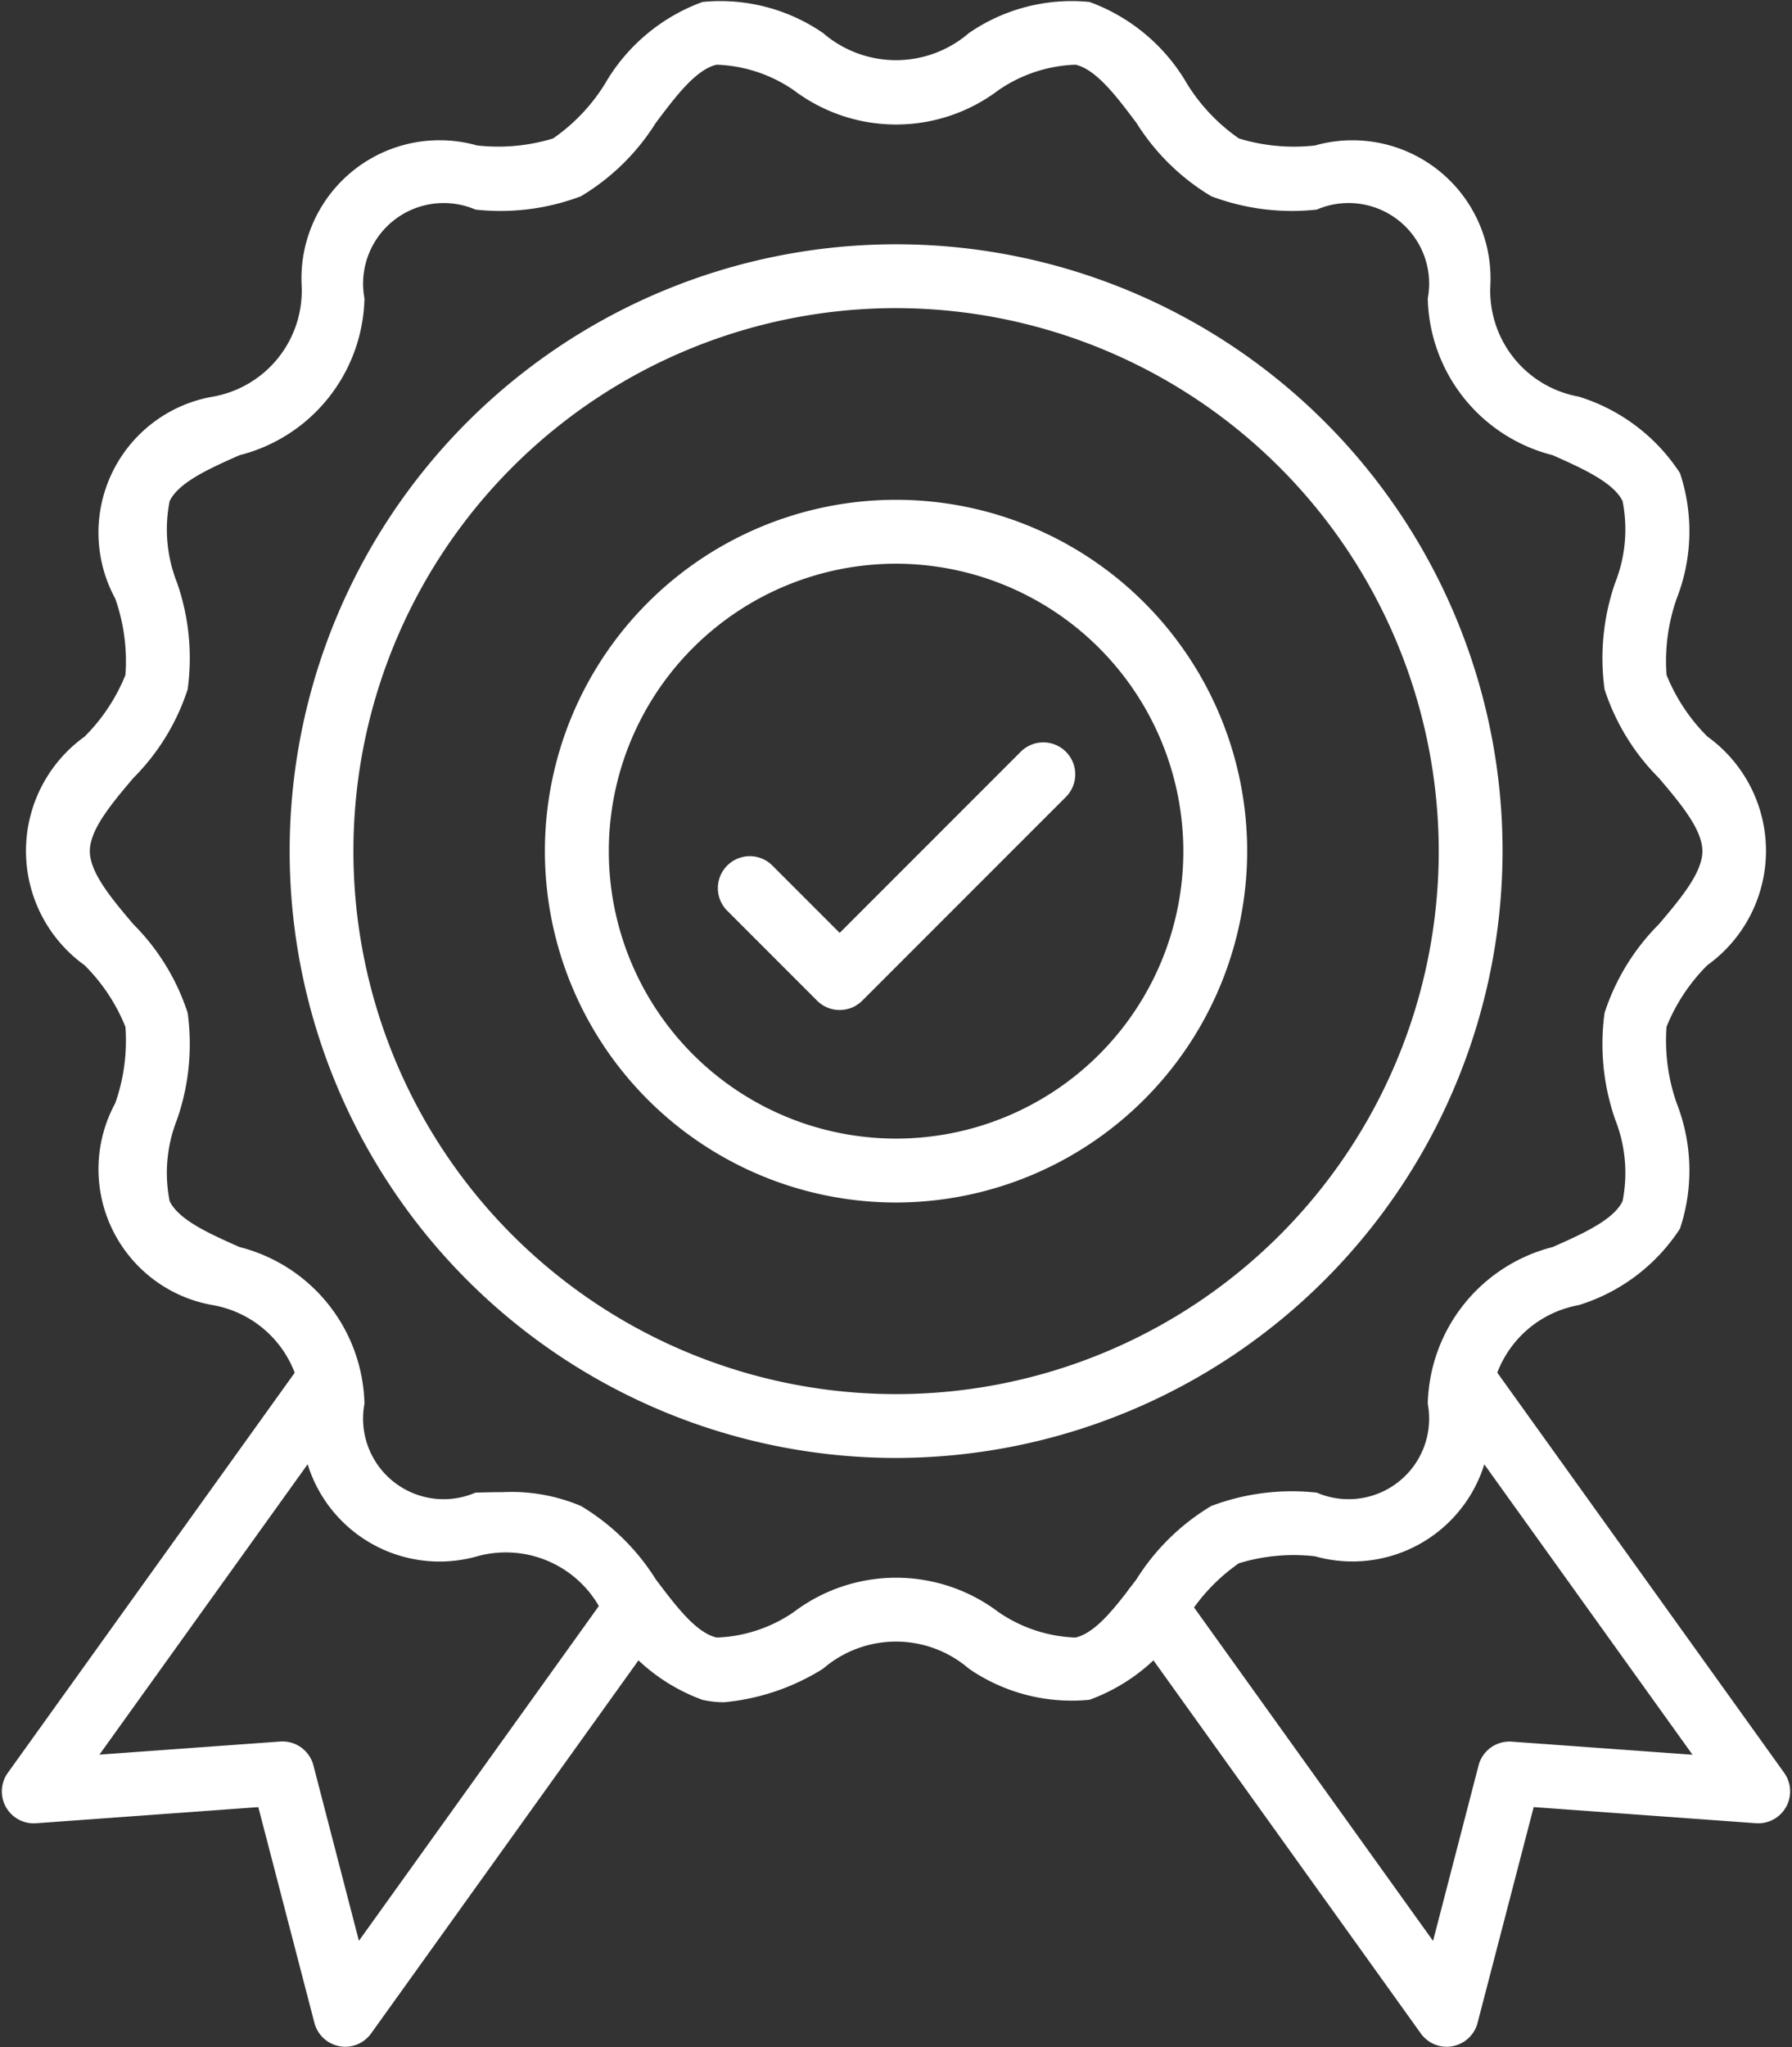 <svg xmlns="http://www.w3.org/2000/svg" xmlns:xlink="http://www.w3.org/1999/xlink" width="47.916" height="54.703" viewBox="0 0 47.916 54.703">
  <rect x="0" y="0" width="47.916" height="54.703" fill="#333333" stroke="none"/>
  <defs>
    <clipPath id="clip-path">
      <path id="Path_40671" data-name="Path 40671" d="M981.113,405H999.07v18.912H981.113Zm0,0" transform="translate(-981.113 -405)" fill="#fff"/>
    </clipPath>
    <clipPath id="clip-path-2">
      <path id="Path_40673" data-name="Path 40673" d="M1071,405h17.963v18.912H1071Zm0,0" transform="translate(-1071 -405)" fill="#fff"/>
    </clipPath>
  </defs>
  <g id="Group_142250" data-name="Group 142250" transform="translate(-214.325 -2942.999)">
    <g id="Group_142097" data-name="Group 142097" transform="translate(-6632.339 19305.398)">
      <path id="Path_40667" data-name="Path 40667" d="M1001.864,343.081a2.617,2.617,0,0,1-.581-.064,4.993,4.993,0,0,1-2.615-2.2,2.875,2.875,0,0,0-3.41-1.635,3.692,3.692,0,0,1-4.691-3.749,2.874,2.874,0,0,0-2.36-2.961,3.689,3.689,0,0,1-2.624-5.4,5.033,5.033,0,0,0,.272-2.038,4.908,4.908,0,0,0-1.092-1.647,3.761,3.761,0,0,1,0-6.11,4.93,4.93,0,0,0,1.092-1.647,5.042,5.042,0,0,0-.272-2.04,3.688,3.688,0,0,1,2.624-5.4,2.877,2.877,0,0,0,2.36-2.961,3.692,3.692,0,0,1,4.691-3.749,5.048,5.048,0,0,0,2.032-.187,4.957,4.957,0,0,0,1.379-1.447,4.988,4.988,0,0,1,2.615-2.2,4.846,4.846,0,0,1,3.225.83,2.986,2.986,0,0,0,3.9,0,4.845,4.845,0,0,1,3.226-.83,4.993,4.993,0,0,1,2.615,2.2,4.953,4.953,0,0,0,1.378,1.447,5.048,5.048,0,0,0,2.032.188,3.692,3.692,0,0,1,4.691,3.75,2.875,2.875,0,0,0,2.36,2.96,4.979,4.979,0,0,1,2.711,2.045,4.927,4.927,0,0,1-.089,3.354,5.053,5.053,0,0,0-.271,2.038,4.93,4.93,0,0,0,1.092,1.647,3.761,3.761,0,0,1,0,6.11,4.928,4.928,0,0,0-1.092,1.647,5.059,5.059,0,0,0,.271,2.04,4.923,4.923,0,0,1,.089,3.353,4.973,4.973,0,0,1-2.711,2.045,2.874,2.874,0,0,0-2.36,2.961,3.692,3.692,0,0,1-4.691,3.749,5.047,5.047,0,0,0-2.032.187,4.952,4.952,0,0,0-1.378,1.448,4.994,4.994,0,0,1-2.615,2.2,4.846,4.846,0,0,1-3.226-.83,2.986,2.986,0,0,0-3.9,0A6.022,6.022,0,0,1,1001.864,343.081Zm-5.928-5.614a4.777,4.777,0,0,1,2.1.37,6,6,0,0,1,2,1.96c.528.7,1.073,1.429,1.628,1.555a3.863,3.863,0,0,0,2.062-.682,4.541,4.541,0,0,1,5.471,0,3.865,3.865,0,0,0,2.062.682c.556-.126,1.1-.853,1.629-1.555a5.993,5.993,0,0,1,2-1.96,6.109,6.109,0,0,1,2.822-.357,2.154,2.154,0,0,0,2.968-2.374,4.427,4.427,0,0,1,3.341-4.189c.8-.355,1.625-.722,1.868-1.227a3.874,3.874,0,0,0-.2-2.186,6.143,6.143,0,0,1-.282-2.843,5.949,5.949,0,0,1,1.455-2.373c.571-.674,1.161-1.371,1.161-1.951s-.59-1.277-1.161-1.951a5.949,5.949,0,0,1-1.455-2.373,6.144,6.144,0,0,1,.282-2.843,3.874,3.874,0,0,0,.2-2.186c-.243-.5-1.07-.872-1.868-1.227a4.423,4.423,0,0,1-3.341-4.187,2.154,2.154,0,0,0-2.968-2.376,6.109,6.109,0,0,1-2.822-.357,5.992,5.992,0,0,1-2-1.96c-.527-.7-1.073-1.429-1.629-1.555a3.864,3.864,0,0,0-2.062.682,4.541,4.541,0,0,1-5.471,0,3.862,3.862,0,0,0-2.062-.682c-.556.126-1.1.853-1.628,1.555a6,6,0,0,1-2,1.96,6.1,6.1,0,0,1-2.821.357,2.155,2.155,0,0,0-2.969,2.374,4.423,4.423,0,0,1-3.341,4.189c-.8.355-1.624.722-1.868,1.227a3.872,3.872,0,0,0,.2,2.186,6.136,6.136,0,0,1,.282,2.843,5.946,5.946,0,0,1-1.455,2.373c-.57.674-1.161,1.371-1.161,1.951s.59,1.277,1.161,1.951a5.945,5.945,0,0,1,1.455,2.373,6.137,6.137,0,0,1-.282,2.843,3.872,3.872,0,0,0-.2,2.186c.243.505,1.07.872,1.868,1.227a4.427,4.427,0,0,1,3.341,4.187,2.154,2.154,0,0,0,2.968,2.376C995.451,337.473,995.694,337.467,995.936,337.467Zm0,0" transform="translate(5864.163 -16659.992)" fill="#fff"/>
      <path id="Path_40668" data-name="Path 40668" d="M1020.552,349.616a16.216,16.216,0,1,1,16.221-16.216A16.236,16.236,0,0,1,1020.552,349.616Zm0-30.726a14.51,14.51,0,1,0,14.514,14.51A14.527,14.527,0,0,0,1020.552,318.89Zm0,0" transform="translate(5850.068 -16673.055)" fill="#fff"/>
      <path id="Path_40669" data-name="Path 40669" d="M1034.219,356.45a9.389,9.389,0,1,1,9.391-9.389A9.4,9.4,0,0,1,1034.219,356.45Zm0-17.07a7.681,7.681,0,1,0,7.684,7.681A7.69,7.69,0,0,0,1034.219,339.38Zm0,0" transform="translate(5836.402 -16686.715)" fill="#fff"/>
      <g id="Group_142089" data-name="Group 142089" transform="translate(6846.664 -16326.608)" clip-path="url(#clip-path)">
        <path id="Path_40670" data-name="Path 40670" d="M990.453,424.5a.811.811,0,0,1-.157-.016.851.851,0,0,1-.669-.623l-1.5-5.765-5.942.431a.853.853,0,0,1-.755-1.349l7.84-10.927a.854.854,0,1,1,1.387.995l-6.778,9.447,4.833-.35a.855.855,0,0,1,.888.636l1.217,4.689,6.741-9.4a.854.854,0,0,1,1.388.994l-7.8,10.878A.856.856,0,0,1,990.453,424.5Zm0,0" transform="translate(-981.22 -405.596)" fill="#fff"/>
      </g>
      <g id="Group_142090" data-name="Group 142090" transform="translate(6876.618 -16326.608)" clip-path="url(#clip-path-2)">
        <path id="Path_40672" data-name="Path 40672" d="M1079.876,424.5a.854.854,0,0,1-.694-.357l-7.8-10.878a.853.853,0,1,1,1.387-.994l6.741,9.4,1.217-4.689a.853.853,0,0,1,.888-.636l4.833.35-6.778-9.447a.854.854,0,0,1,1.388-1l7.84,10.929a.853.853,0,0,1-.756,1.348l-5.941-.431-1.5,5.764a.849.849,0,0,1-.67.625A.775.775,0,0,1,1079.876,424.5Zm0,0" transform="translate(-1071.146 -405.596)" fill="#fff"/>
      </g>
      <path id="Path_40674" data-name="Path 40674" d="M1041.94,364.3a.851.851,0,0,1-.6-.25l-2.415-2.415a.854.854,0,0,1,1.208-1.207l1.811,1.811,4.829-4.828a.854.854,0,1,1,1.208,1.207l-5.433,5.432A.851.851,0,0,1,1041.94,364.3Zm0,0" transform="translate(5827.172 -16699.709)" fill="#fff"/>
    </g>
  </g>
</svg>
